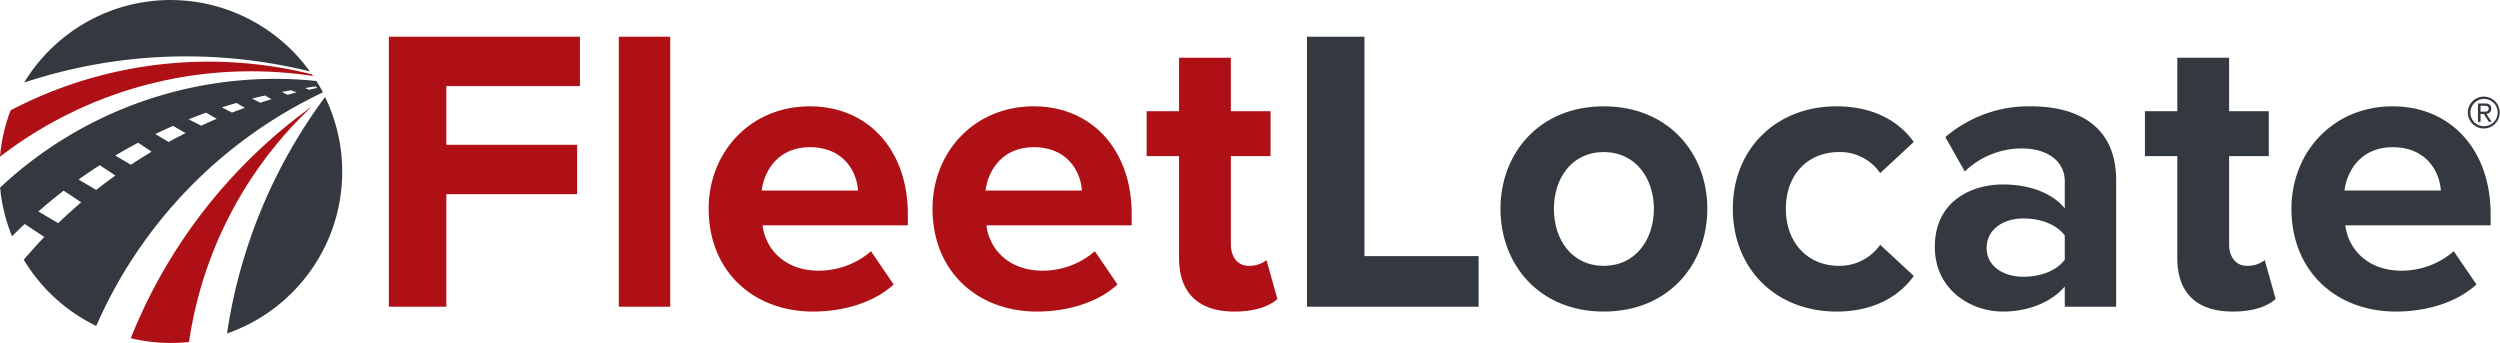 <svg id="Layer_1" data-name="Layer 1" xmlns="http://www.w3.org/2000/svg" width="436.026" height="59.814" viewBox="0 0 436.026 59.814">
  <g>
    <g>
      <path d="M58.26,39.078c.076-.248.15-.491.218-.737.084-.282.17-.56.241-.842.091-.336.166-.674.24-1.01.084-.363.155-.727.224-1.093.066-.36.135-.718.188-1.077.035-.243.061-.491.092-.738.04-.322.075-.648.106-.97.021-.234.039-.472.052-.71.025-.363.04-.726.052-1.093.007-.185.009-.369.013-.554a30.84,30.84,0,0,0-.158-3.434,30.067,30.067,0,0,0-2.61-9.425c-.068-.147-.134-.295-.208-.44-.031.019-.058.039-.087.058a91.776,91.776,0,0,0-17.029,41.15A29.98,29.98,0,0,0,57.753,40.516c.064-.167.127-.334.187-.498C58.053,39.707,58.155,39.392,58.26,39.078Z" fill="#33393e"/>
      <path d="M54.033,12.457A29.991,29.991,0,0,0,32.449.125c-.15-.013-.297-.022-.451-.033C31.714.07,31.429.049,31.141.034c-.39-.015-.785-.024-1.18-.029-.064,0-.13-.005-.196-.005C28.75.005,27.744.054,26.755.152a.891.891,0,0,1-.099.014c-.453.046-.9.101-1.343.169-.071.011-.145.024-.214.036-.415.064-.827.136-1.234.218-.07.016-.143.03-.214.043-.429.093-.852.19-1.272.296-.035.007-.072.016-.104.024A29.96,29.96,0,0,0,4.215,14.397,89.829,89.829,0,0,1,54.033,12.457Z" fill="#33393e"/>
      <path d="M56.32,16.11c-.078-.153-.15-.306-.233-.454-.006-.009-.008-.016-.013-.025-.279-.511-.576-1.009-.883-1.503A70.13,70.13,0,0,0,.019,32.714a29.734,29.734,0,0,0,2.076,8.487q1.095-1.087,2.211-2.14l3.423,2.267C6.611,42.482,5.308,43.947,4.145,45.3A29.988,29.988,0,0,0,16.785,56.844,80.95,80.95,0,0,1,56.32,16.11Zm-1.228-1.042c.047.094.166.186.209.279-.493.095-.925.204-1.42.309l-.652-.309C53.942,15.241,54.374,15.156,55.092,15.068Zm-4.337.67,1,.379c-.537.131-1.069.282-1.603.424l-.982-.505Q49.963,15.876,50.756,15.739Zm-4.52.918,1.121.645c-.658.196-1.317.406-1.97.617L43.97,17.194C44.724,16.997,45.478,16.831,46.236,16.657ZM41.24,17.954l1.488.855c-.759.273-1.521.535-2.273.823L38.693,18.73Q39.959,18.325,41.24,17.954ZM10.153,38.92,6.69,36.882q2.154-1.885,4.414-3.63l3.059,2.034Q12.114,37.039,10.153,38.92Zm6.629-5.796-3.071-1.805q1.814-1.303,3.694-2.511l2.719,1.809C18.992,31.427,17.875,32.258,16.782,33.123Zm6.055-4.391L20.11,27.132c1.307-.781,2.639-1.531,3.98-2.241l2.357,1.566Q24.612,27.552,22.837,28.733Zm6.579-3.975L27.084,23.38c1.02-.497,2.054-.97,3.096-1.426l2.19,1.263C31.378,23.716,30.391,24.222,29.416,24.758Zm6.532-5.109,1.855,1.068c-.915.385-1.823.79-2.724,1.205l-2.179-1.115Q34.41,20.203,35.947,19.648Z" fill="#33393e"/>
      <path d="M54.598,13.257c-.066-.099-.137-.194-.202-.293A74.545,74.545,0,0,0,1.85,19.238,29.725,29.725,0,0,0,0,27.329,71.764,71.764,0,0,1,54.598,13.257Z" fill="#af1016"/>
      <path d="M54.448,18.534A91.693,91.693,0,0,0,23.814,56.565c-.348.806-.68,1.613-1.007,2.425a30.001,30.001,0,0,0,10.162.655A70.189,70.189,0,0,1,54.448,18.534Z" fill="#af1016"/>
    </g>
    <g>
      <path d="M67.823,6.402h33.324v8.613H77.849V25.252h22.804v8.614H77.849V53.493H67.823Z" fill="#af1016"/>
      <path d="M107.926,6.402h8.967V53.493h-8.967Z" fill="#af1016"/>
      <path d="M141.25,18.545c10.167,0,17.086,7.625,17.086,18.78v1.977H132.989c.565,4.307,4.024,7.907,9.814,7.907a13.944,13.944,0,0,0,9.107-3.389l3.954,5.789c-3.459,3.178-8.754,4.73-14.05,4.73-10.379,0-18.215-6.989-18.215-17.933C123.599,26.523,130.871,18.545,141.25,18.545Zm-8.401,14.686h16.803c-.212-3.248-2.471-7.555-8.402-7.555C135.672,25.676,133.272,29.841,132.848,33.231Z" fill="#af1016"/>
      <path d="M180.292,18.545c10.167,0,17.086,7.625,17.086,18.78v1.977H172.032c.565,4.307,4.024,7.907,9.814,7.907a13.944,13.944,0,0,0,9.107-3.389l3.954,5.789c-3.459,3.178-8.754,4.73-14.05,4.73-10.378,0-18.215-6.989-18.215-17.933C162.642,26.523,169.914,18.545,180.292,18.545Zm-8.401,14.686h16.803c-.212-3.248-2.471-7.555-8.402-7.555C174.715,25.676,172.315,29.841,171.891,33.231Z" fill="#af1016"/>
      <path d="M205.639,45.021V27.229h-5.648V19.392h5.648V10.073h9.037v9.319h6.919v7.837h-6.919V42.62c0,2.118,1.13,3.742,3.106,3.742a4.9,4.9,0,0,0,3.107-.988l1.906,6.777c-1.342,1.2-3.742,2.188-7.484,2.188C209.028,54.34,205.639,51.093,205.639,45.021Z" fill="#af1016"/>
      <path d="M227.949,6.402h10.026V44.668h19.91v8.825H227.949Z" fill="#33393e"/>
      <path d="M261.698,36.407c0-9.672,6.778-17.862,18.004-17.862,11.295,0,18.074,8.19,18.074,17.862,0,9.743-6.778,17.933-18.074,17.933C268.476,54.34,261.698,46.151,261.698,36.407Zm26.758,0c0-5.295-3.178-9.884-8.754-9.884-5.578,0-8.685,4.589-8.685,9.884,0,5.365,3.106,9.955,8.685,9.955C285.278,46.362,288.456,41.773,288.456,36.407Z" fill="#33393e"/>
      <path d="M320.298,18.545c6.989,0,11.226,3.036,13.484,6.213l-5.859,5.436a8.435,8.435,0,0,0-7.202-3.671c-5.436,0-9.249,3.954-9.249,9.884s3.812,9.955,9.249,9.955a8.607,8.607,0,0,0,7.202-3.672l5.859,5.437c-2.259,3.178-6.495,6.213-13.484,6.213-10.521,0-18.074-7.413-18.074-17.933C302.224,25.958,309.777,18.545,320.298,18.545Z" fill="#33393e"/>
      <path d="M360.117,49.963c-2.33,2.753-6.354,4.377-10.803,4.377-5.436,0-11.86-3.671-11.86-11.296,0-7.978,6.425-10.873,11.86-10.873,4.519,0,8.543,1.412,10.803,4.165V31.607c0-3.459-2.966-5.719-7.484-5.719a14.35,14.35,0,0,0-9.955,4.024l-3.389-6.002a22.37,22.37,0,0,1,14.897-5.366c7.767,0,14.896,3.107,14.896,12.92V53.493h-8.966Zm0-8.896c-1.482-1.978-4.307-2.966-7.201-2.966-3.53,0-6.425,1.906-6.425,5.154,0,3.177,2.894,5.013,6.425,5.013,2.894,0,5.719-.988,7.201-2.966Z" fill="#33393e"/>
      <path d="M379.744,45.021V27.229h-5.648V19.392h5.648V10.073h9.037v9.319H395.7v7.837h-6.919V42.62c0,2.118,1.13,3.742,3.107,3.742a4.897,4.897,0,0,0,3.106-.988L396.9,52.151c-1.341,1.2-3.741,2.188-7.483,2.188C383.133,54.34,379.744,51.093,379.744,45.021Z" fill="#33393e"/>
      <path d="M417.305,18.545c10.166,0,17.086,7.625,17.086,18.78v1.977H409.044c.565,4.307,4.024,7.907,9.813,7.907a13.946,13.946,0,0,0,9.108-3.389l3.953,5.789c-3.459,3.178-8.755,4.73-14.05,4.73-10.379,0-18.216-6.989-18.216-17.933C399.653,26.523,406.926,18.545,417.305,18.545Zm-8.402,14.686h16.804c-.212-3.248-2.471-7.555-8.401-7.555C411.727,25.676,409.326,29.841,408.902,33.231Z" fill="#33393e"/>
    </g>
    <path d="M433.223,16.852a2.779,2.779,0,1,1-2.803,2.794A2.772,2.772,0,0,1,433.223,16.852Zm0,5.156a2.377,2.377,0,1,0-2.355-2.362A2.344,2.344,0,0,0,433.223,22.009Zm-1.04-3.968h1.181c.772,0,1.133.283,1.133.925a.834.834,0,0,1-.848.876l.925,1.419h-.482l-.887-1.383h-.573v1.383h-.45Zm.45,1.434h.551c.45,0,.867-.022.867-.53,0-.449-.381-.503-.724-.503h-.694Z" fill="#33393e"/>
  </g>
</svg>
